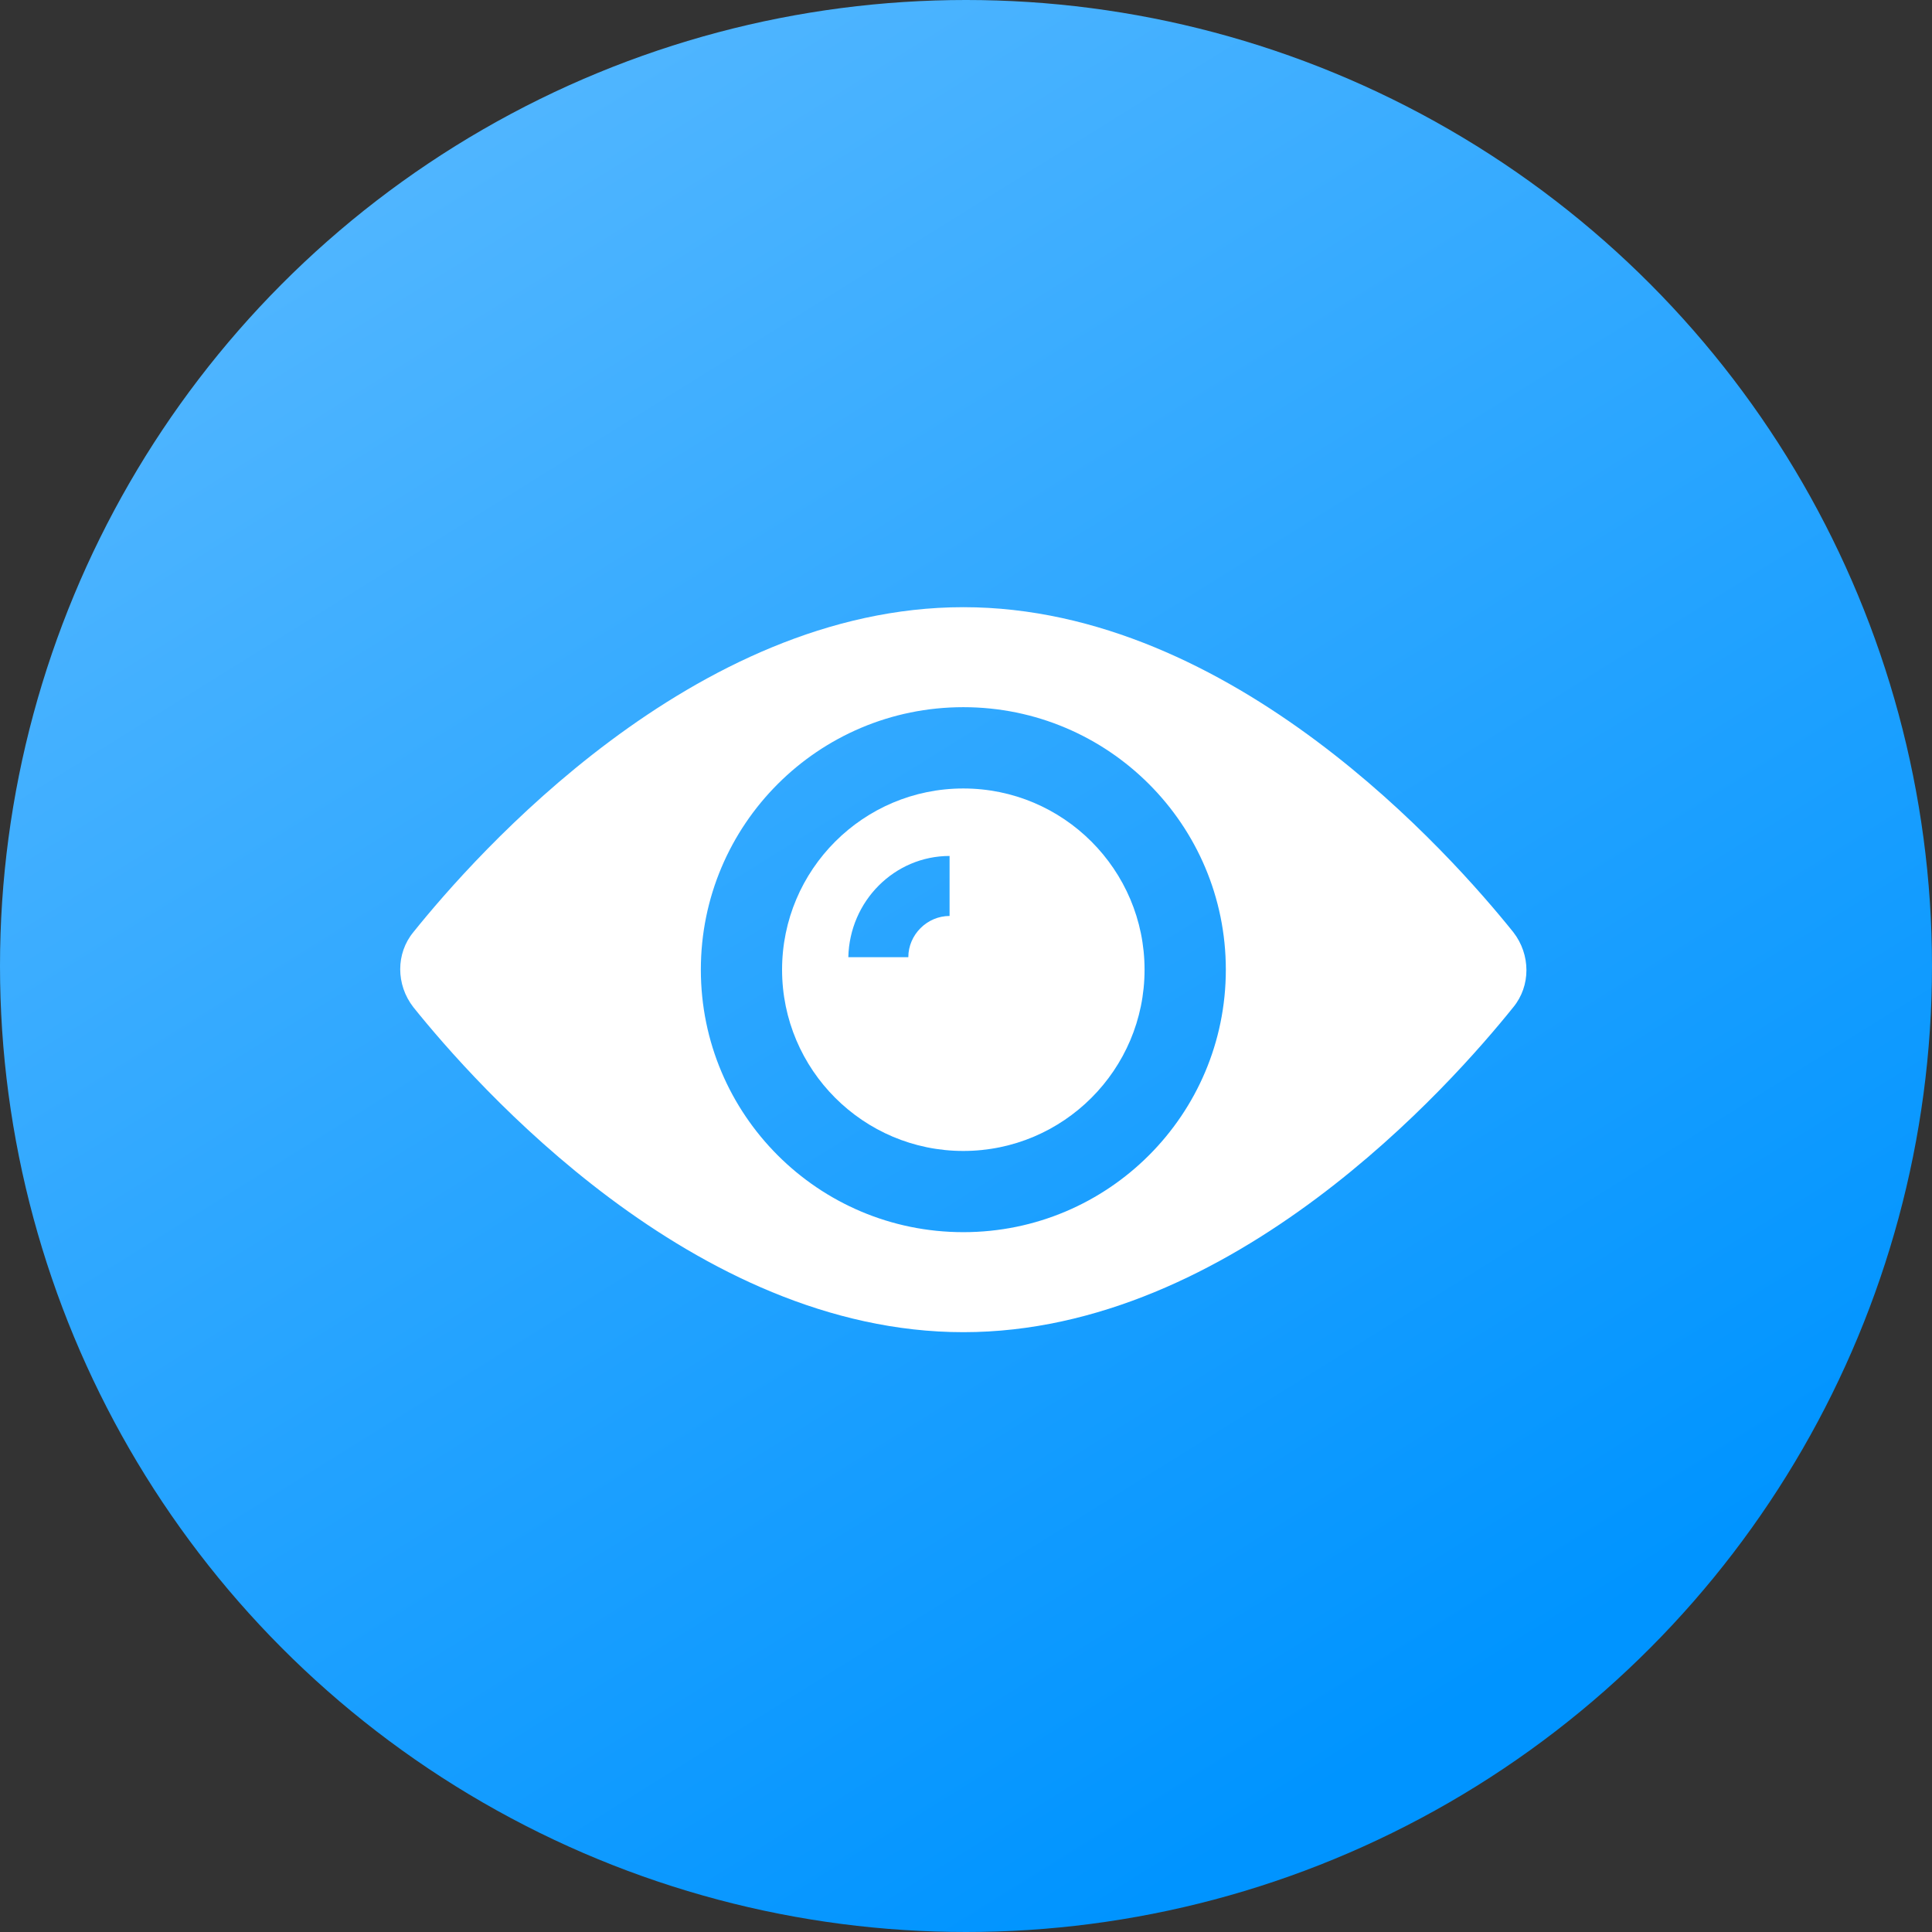 <svg width="90" height="90" viewBox="0 0 90 90" fill="none" xmlns="http://www.w3.org/2000/svg">
<rect x="0" y="0" width="90" height="90" fill="#333333" stroke="none"/>
<circle cx="45" cy="45" r="45" fill="url(#paint0_linear)"/>
<path d="M44.875 36.73C40.217 36.73 36.432 40.514 36.432 45.173C36.432 49.831 40.217 53.616 44.875 53.616C49.533 53.616 53.318 49.831 53.318 45.173C53.318 40.514 49.533 36.73 44.875 36.73ZM44.235 42.669C43.187 42.669 42.313 43.542 42.313 44.59H39.518C39.577 41.97 41.673 39.874 44.235 39.874V42.669Z" fill="white"/>
<path d="M70.496 43.425C67.643 39.873 57.453 28.285 44.876 28.285C32.298 28.285 22.108 39.873 19.255 43.425C18.44 44.414 18.44 45.87 19.255 46.918C22.108 50.47 32.298 62.058 44.876 62.058C57.453 62.058 67.643 50.47 70.496 46.918C71.311 45.928 71.311 44.473 70.496 43.425ZM44.876 57.399C38.121 57.399 32.648 51.926 32.648 45.171C32.648 38.417 38.121 32.943 44.876 32.943C51.63 32.943 57.104 38.417 57.104 45.171C57.104 51.926 51.63 57.399 44.876 57.399Z" fill="white"/>
<defs>
<linearGradient id="paint0_linear" x1="12.857" y1="9.964" x2="59.464" y2="84.857" gradientUnits="userSpaceOnUse">
<stop stop-color="#51B6FF"/>
<stop offset="1" stop-color="#0094FF"/>
</linearGradient>
</defs>
</svg>
